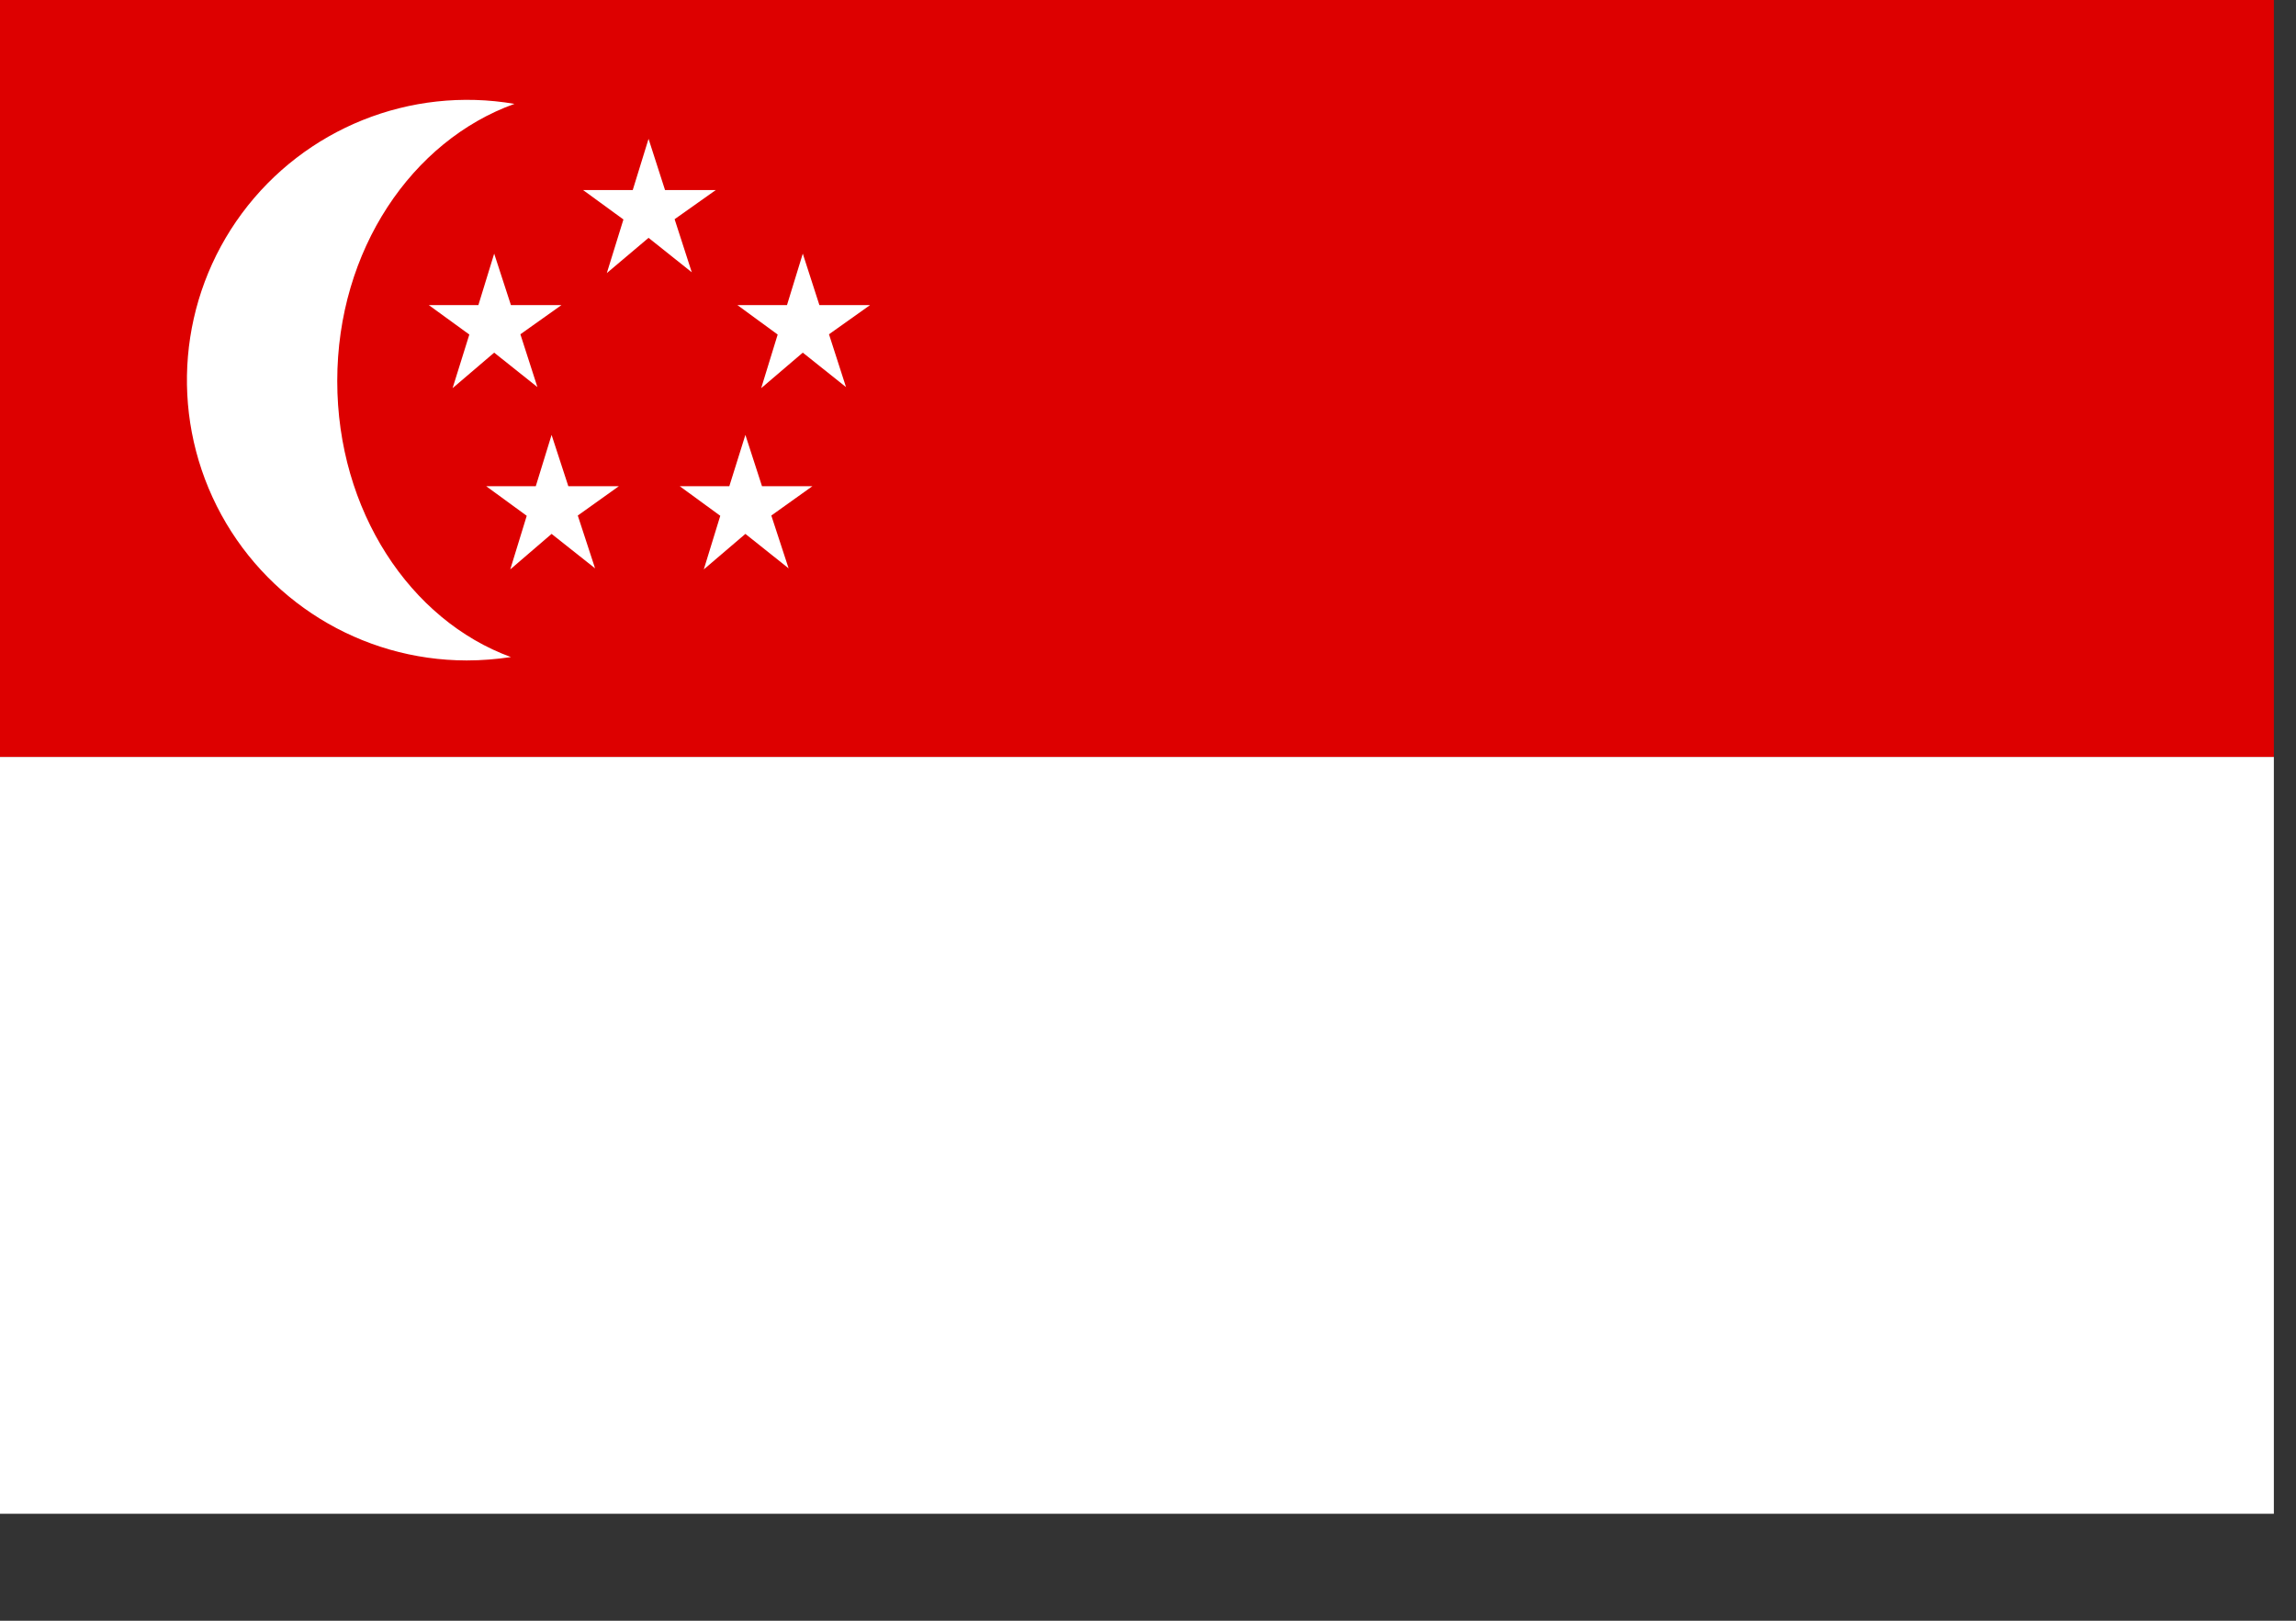 <?xml version="1.0" encoding="UTF-8"?>
<svg width="17px" height="12px" viewBox="0 0 17 12" version="1.1" xmlns="http://www.w3.org/2000/svg" xmlns:xlink="http://www.w3.org/1999/xlink">
    <rect x="0" y="0" width="17" height="12" fill="#333333" stroke="none"/>
    <!-- Generator: Sketch 54.1 (76490) - https://sketchapp.com -->
    <title>singapore</title>
    <desc>Created with Sketch.</desc>
    <g id="Page-1" stroke="none" stroke-width="1" fill="none" fill-rule="evenodd">
        <g id="singapore" fill-rule="nonzero">
            <rect id="Rectangle" fill="#FFFFFF" x="3.55271368e-14" y="5.604" width="16.836" height="5.604"></rect>
            <rect id="Rectangle" fill="#DD0000" x="3.55271368e-14" y="-4.61852778e-14" width="16.836" height="5.604"></rect>
            <polygon id="Path" fill="#FFFFFF" points="5.3 1.407 4.924 1.407 4.802 1.028 4.685 1.407 4.317 1.407 4.616 1.625 4.493 2.022 4.802 1.761 5.122 2.016 4.995 1.623"></polygon>
            <polygon id="Path" fill="#FFFFFF" points="6.442 2.259 6.067 2.259 5.944 1.878 5.827 2.259 5.46 2.259 5.758 2.477 5.636 2.874 5.944 2.611 6.264 2.866 6.138 2.475"></polygon>
            <polygon id="Path" fill="#FFFFFF" points="4.157 2.259 3.783 2.259 3.659 1.878 3.542 2.259 3.175 2.259 3.475 2.477 3.351 2.874 3.659 2.611 3.979 2.866 3.853 2.475"></polygon>
            <polygon id="Path" fill="#FFFFFF" points="6.015 3.6 5.642 3.6 5.519 3.22 5.4 3.6 5.033 3.6 5.333 3.819 5.211 4.216 5.519 3.953 5.839 4.208 5.711 3.817"></polygon>
            <polygon id="Path" fill="#FFFFFF" points="4.582 3.6 4.208 3.6 4.084 3.22 3.967 3.6 3.6 3.6 3.9 3.819 3.778 4.216 4.084 3.953 4.406 4.208 4.278 3.817"></polygon>
            <path d="M2.497,2.821 C2.497,1.852 3.05,1.042 3.809,0.769 C3.037,0.637 2.257,0.951 1.791,1.58 C1.325,2.21 1.254,3.048 1.605,3.747 C1.957,4.447 2.672,4.889 3.455,4.89 C3.565,4.89 3.675,4.881 3.783,4.865 C3.036,4.592 2.497,3.78 2.497,2.821 Z" id="Path" fill="#FFFFFF"></path>
        </g>
    </g>
</svg>